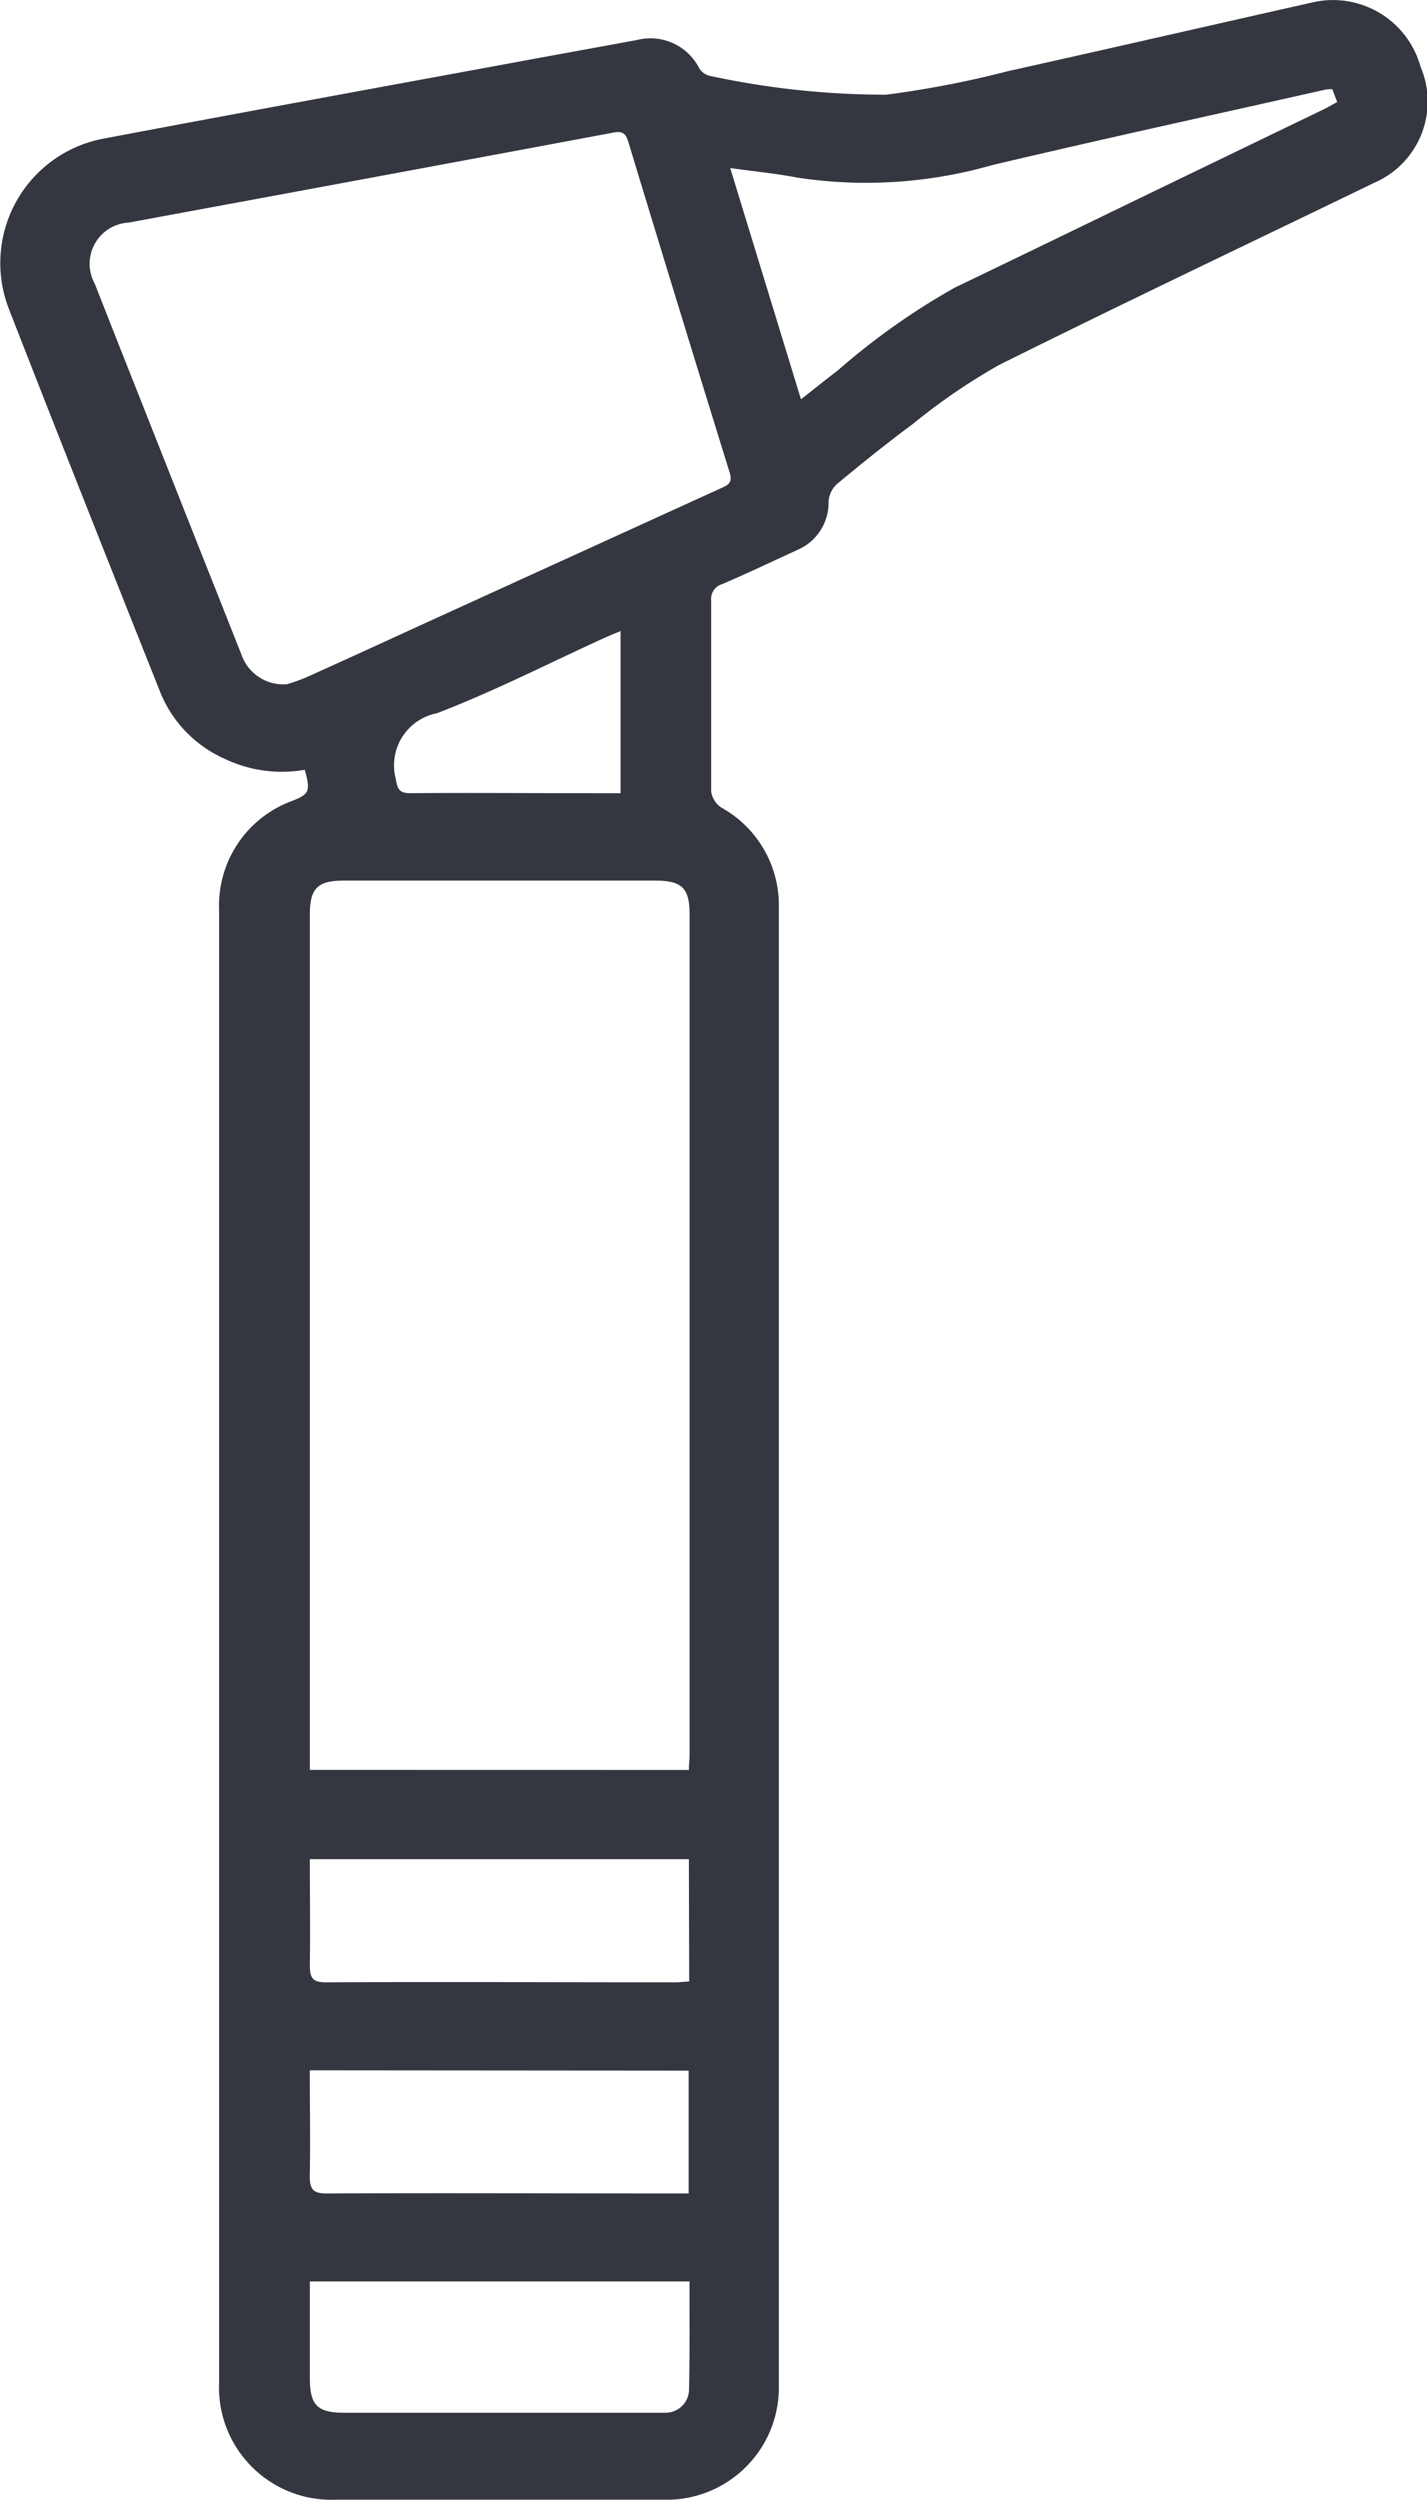 <svg xmlns="http://www.w3.org/2000/svg" width="18.256" height="31.969" viewBox="0 0 18.256 31.969">
  <path id="Path_88" data-name="Path 88" d="M470.76,89.5a1.693,1.693,0,0,1-1.011-.134,1.582,1.582,0,0,1-.843-.871c-.65-1.634-1.3-3.267-1.938-4.906a1.619,1.619,0,0,1,1.227-2.162c1.776-.336,3.554-.66,5.332-.988.5-.092.994-.181,1.49-.273a.7.7,0,0,1,.787.358.218.218,0,0,0,.128.1,10.69,10.69,0,0,0,2.264.243,12.662,12.662,0,0,0,1.556-.3c1.295-.288,2.587-.585,3.882-.876a1.162,1.162,0,0,1,1.4.817,1.132,1.132,0,0,1-.591,1.485c-1.6.775-3.205,1.536-4.8,2.33a7.811,7.811,0,0,0-1.1.752c-.333.246-.656.506-.975.771a.336.336,0,0,0-.107.223.656.656,0,0,1-.4.62c-.32.147-.641.3-.964.438a.194.194,0,0,0-.138.2c0,.817,0,1.633,0,2.45a.3.3,0,0,0,.128.205,1.427,1.427,0,0,1,.738,1.281q0,9.443,0,18.886a1.436,1.436,0,0,1-1.482,1.473q-2.093,0-4.187,0a1.437,1.437,0,0,1-1.492-1.5q0-9.416,0-18.832a1.424,1.424,0,0,1,.916-1.385C470.82,89.814,470.836,89.778,470.76,89.5Zm4.914,12.79c0-.073.009-.133.009-.192q0-5.375,0-10.75c0-.336-.1-.431-.438-.431h-3.985c-.337,0-.435.1-.435.434q0,5.366,0,10.731v.207Zm-5.146-13.883a2.351,2.351,0,0,0,.242-.085c.5-.225,1-.454,1.494-.681l3.819-1.741c.088-.04.154-.066.113-.2q-.656-2.117-1.3-4.24c-.031-.1-.076-.129-.184-.109q-3.1.579-6.208,1.152a.527.527,0,0,0-.43.782q.263.671.529,1.341.672,1.7,1.344,3.393A.567.567,0,0,0,470.528,88.406Zm6.58-3.645c.175-.137.321-.254.47-.368a8.886,8.886,0,0,1,1.5-1.061c.888-.426,1.774-.857,2.661-1.286l2.054-.992c.058-.028.113-.061.175-.094l-.063-.165a.644.644,0,0,0-.083.005c-1.424.321-2.85.631-4.27.967a5.857,5.857,0,0,1-2.492.159c-.272-.052-.549-.079-.857-.122Zm-1.426,24.069h-4.857c0,.419,0,.826,0,1.233,0,.35.094.446.441.446h3.91c.067,0,.135,0,.2,0a.3.3,0,0,0,.3-.3C475.686,109.751,475.682,109.3,475.682,108.829Zm-.008-5.4h-4.849c0,.459.006.909,0,1.357,0,.16.033.219.209.218,1.486-.007,2.972,0,4.458,0,.058,0,.117-.007.186-.011Zm-4.85,2.7c0,.468.009.912,0,1.356,0,.18.055.22.227.219,1.473-.007,2.947,0,4.42,0h.2v-1.571ZM474.8,89.8V87.726c-.084.035-.146.06-.206.087-.713.325-1.413.684-2.144.964a.679.679,0,0,0-.525.842c.022.142.056.181.194.18.724-.006,1.448,0,2.172,0Z" transform="translate(-466.861 -79.656)" fill="#343640"/>
</svg>
